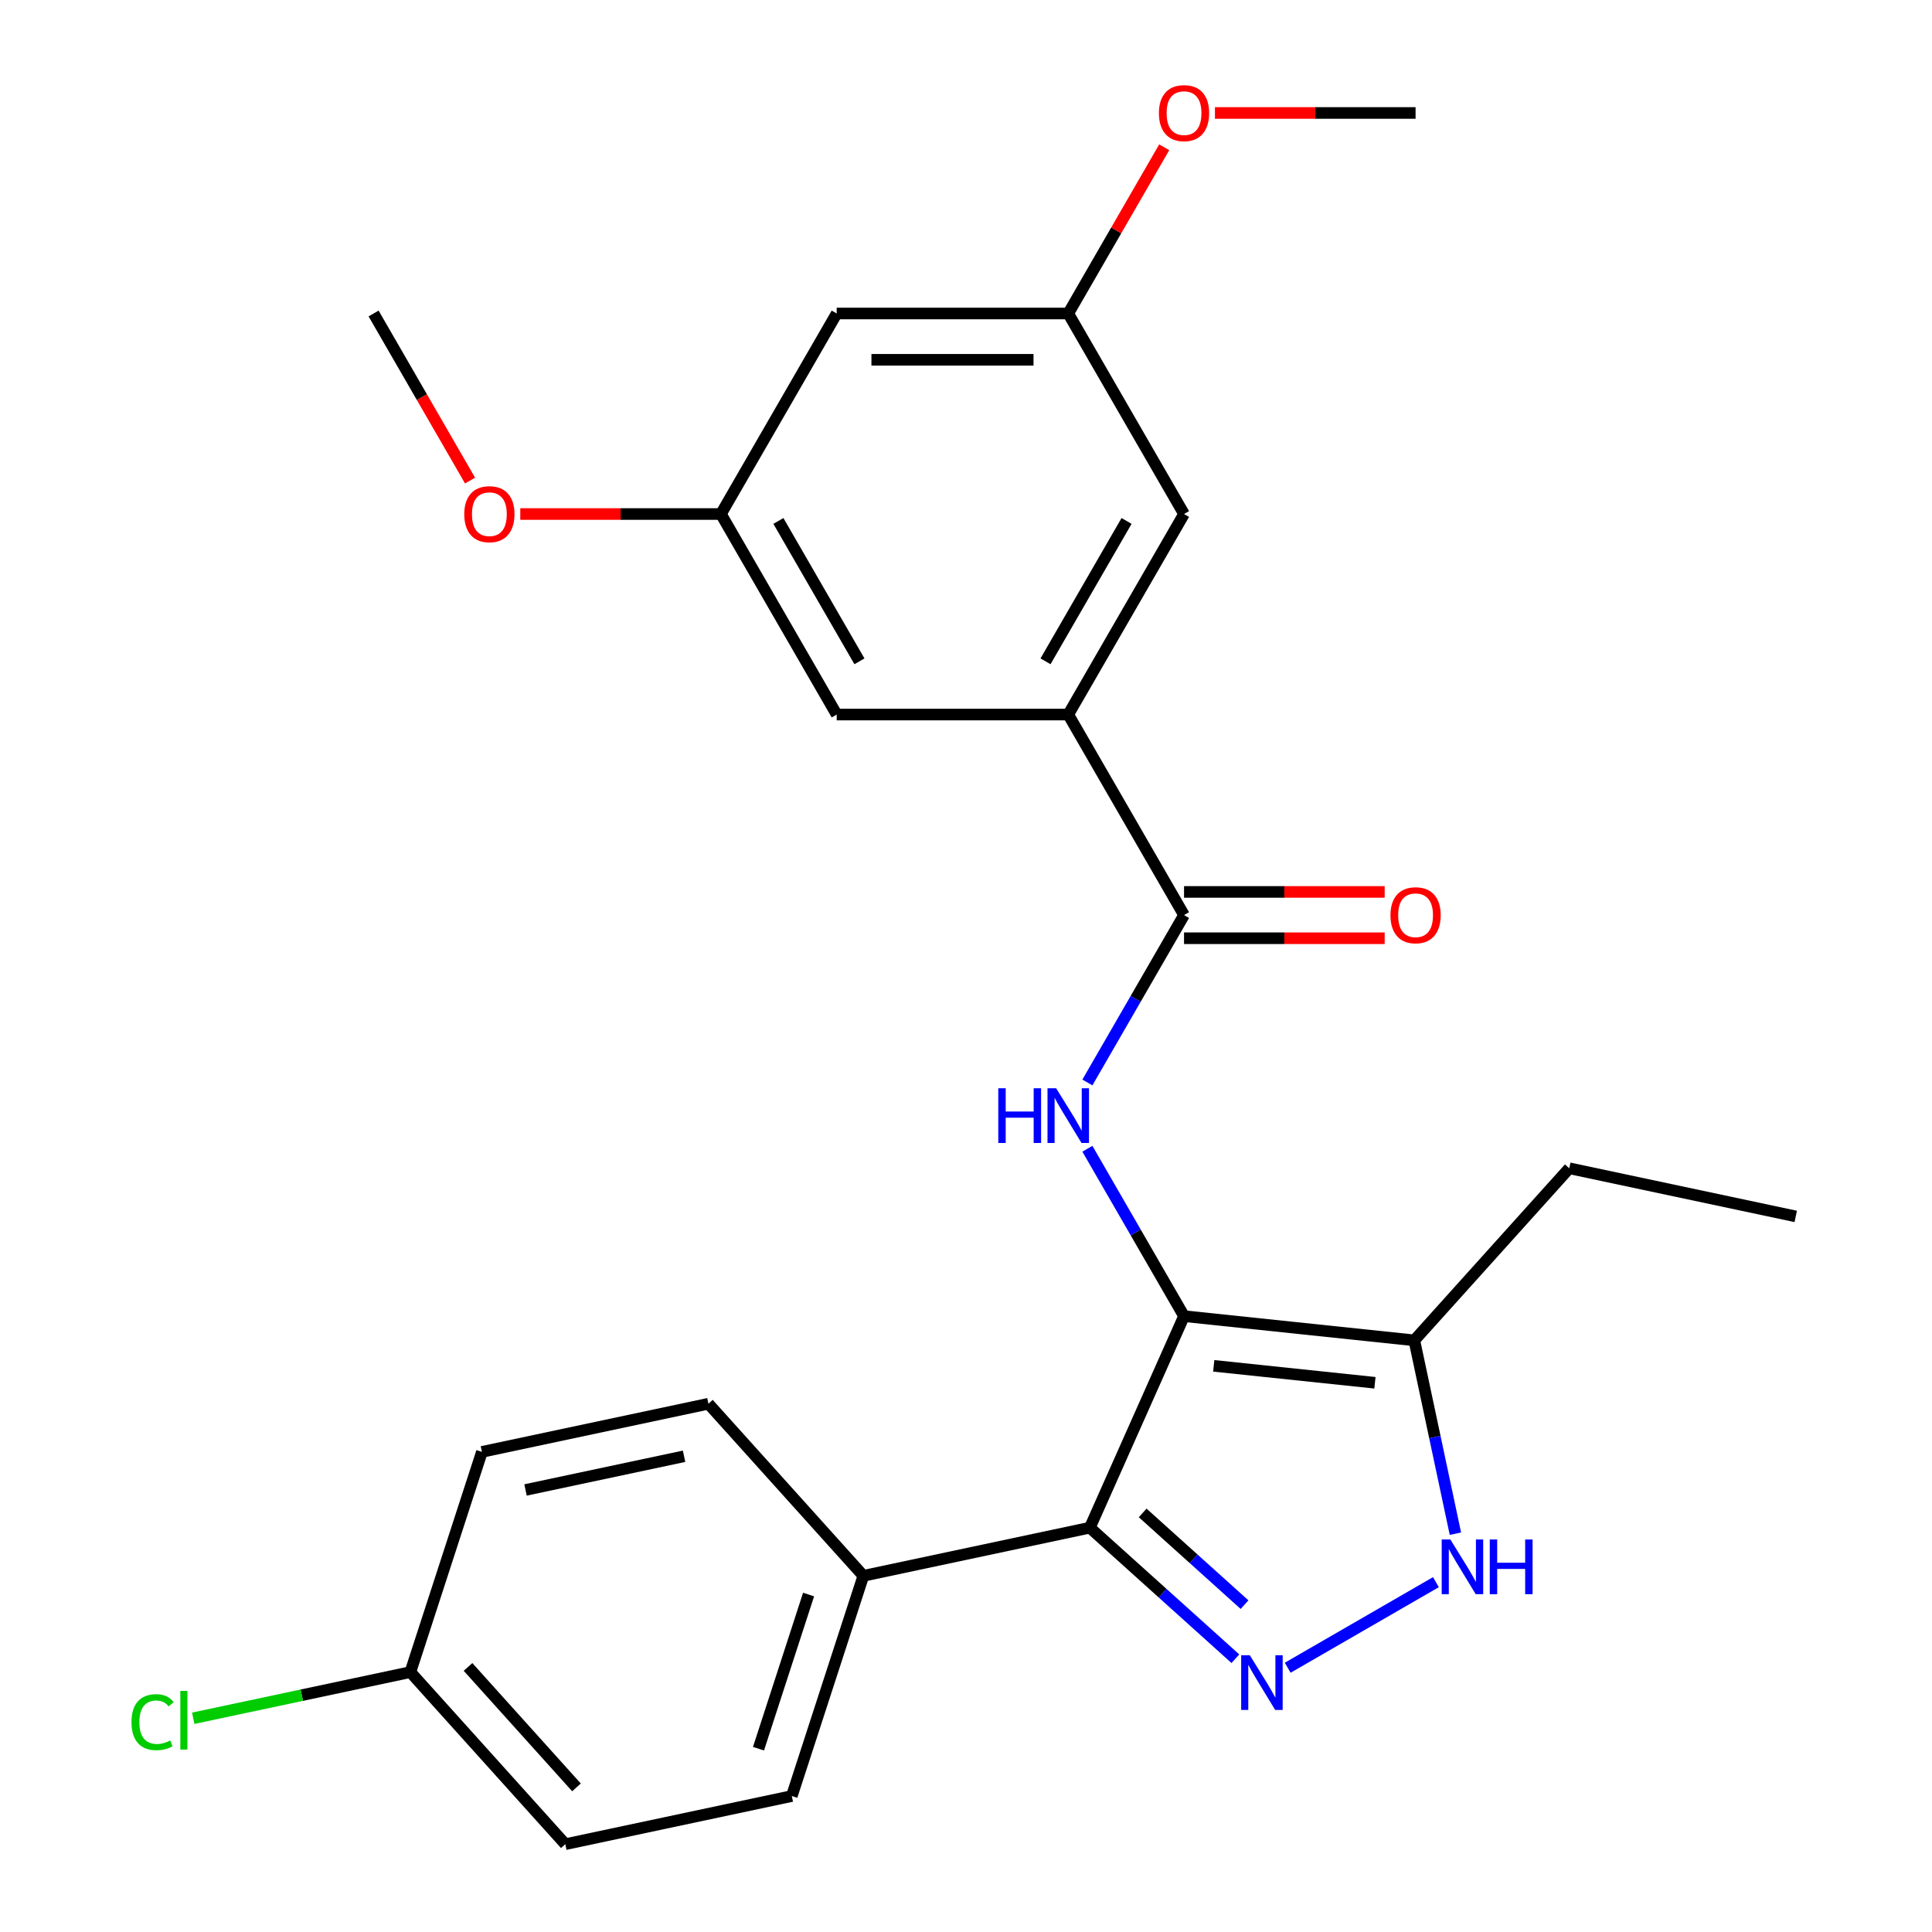<?xml version='1.0' encoding='iso-8859-1'?>
<svg version='1.1' baseProfile='full'
              xmlns='http://www.w3.org/2000/svg'
                      xmlns:rdkit='http://www.rdkit.org/xml'
                      xmlns:xlink='http://www.w3.org/1999/xlink'
                  xml:space='preserve'
width='1000px' height='1000px' viewBox='0 0 1000 1000'>
<!-- END OF HEADER -->
<rect style='opacity:1.0;fill:#FFFFFF;stroke:none' width='1000' height='1000' x='0' y='0'> </rect>
<path class='bond-0' d='M 564.104,790.724 L 446.872,815.642' style='fill:none;fill-rule:evenodd;stroke:#000000;stroke-width:6px;stroke-linecap:butt;stroke-linejoin:miter;stroke-opacity:1' />
<path class='bond-1' d='M 564.104,790.724 L 612.851,681.234' style='fill:none;fill-rule:evenodd;stroke:#000000;stroke-width:6px;stroke-linecap:butt;stroke-linejoin:miter;stroke-opacity:1' />
<path class='bond-2' d='M 564.104,790.724 L 601.769,824.637' style='fill:none;fill-rule:evenodd;stroke:#000000;stroke-width:6px;stroke-linecap:butt;stroke-linejoin:miter;stroke-opacity:1' />
<path class='bond-2' d='M 601.769,824.637 L 639.434,858.551' style='fill:none;fill-rule:evenodd;stroke:#0000FF;stroke-width:6px;stroke-linecap:butt;stroke-linejoin:miter;stroke-opacity:1' />
<path class='bond-2' d='M 591.442,783.084 L 617.808,806.824' style='fill:none;fill-rule:evenodd;stroke:#000000;stroke-width:6px;stroke-linecap:butt;stroke-linejoin:miter;stroke-opacity:1' />
<path class='bond-2' d='M 617.808,806.824 L 644.174,830.564' style='fill:none;fill-rule:evenodd;stroke:#0000FF;stroke-width:6px;stroke-linecap:butt;stroke-linejoin:miter;stroke-opacity:1' />
<path class='bond-3' d='M 612.851,681.234 L 732.046,693.762' style='fill:none;fill-rule:evenodd;stroke:#000000;stroke-width:6px;stroke-linecap:butt;stroke-linejoin:miter;stroke-opacity:1' />
<path class='bond-3' d='M 628.225,706.952 L 711.661,715.722' style='fill:none;fill-rule:evenodd;stroke:#000000;stroke-width:6px;stroke-linecap:butt;stroke-linejoin:miter;stroke-opacity:1' />
<path class='bond-4' d='M 612.851,681.234 L 587.841,637.915' style='fill:none;fill-rule:evenodd;stroke:#000000;stroke-width:6px;stroke-linecap:butt;stroke-linejoin:miter;stroke-opacity:1' />
<path class='bond-4' d='M 587.841,637.915 L 562.831,594.596' style='fill:none;fill-rule:evenodd;stroke:#0000FF;stroke-width:6px;stroke-linecap:butt;stroke-linejoin:miter;stroke-opacity:1' />
<path class='bond-5' d='M 732.046,693.762 L 742.682,743.8' style='fill:none;fill-rule:evenodd;stroke:#000000;stroke-width:6px;stroke-linecap:butt;stroke-linejoin:miter;stroke-opacity:1' />
<path class='bond-5' d='M 742.682,743.8 L 753.318,793.838' style='fill:none;fill-rule:evenodd;stroke:#0000FF;stroke-width:6px;stroke-linecap:butt;stroke-linejoin:miter;stroke-opacity:1' />
<path class='bond-6' d='M 732.046,693.762 L 812.242,604.695' style='fill:none;fill-rule:evenodd;stroke:#000000;stroke-width:6px;stroke-linecap:butt;stroke-linejoin:miter;stroke-opacity:1' />
<path class='bond-7' d='M 743.228,818.925 L 666.51,863.218' style='fill:none;fill-rule:evenodd;stroke:#0000FF;stroke-width:6px;stroke-linecap:butt;stroke-linejoin:miter;stroke-opacity:1' />
<path class='bond-8' d='M 552.926,369.852 L 612.851,266.058' style='fill:none;fill-rule:evenodd;stroke:#000000;stroke-width:6px;stroke-linecap:butt;stroke-linejoin:miter;stroke-opacity:1' />
<path class='bond-8' d='M 541.156,342.298 L 583.104,269.642' style='fill:none;fill-rule:evenodd;stroke:#000000;stroke-width:6px;stroke-linecap:butt;stroke-linejoin:miter;stroke-opacity:1' />
<path class='bond-9' d='M 552.926,369.852 L 433.075,369.852' style='fill:none;fill-rule:evenodd;stroke:#000000;stroke-width:6px;stroke-linecap:butt;stroke-linejoin:miter;stroke-opacity:1' />
<path class='bond-10' d='M 552.926,369.852 L 612.851,473.646' style='fill:none;fill-rule:evenodd;stroke:#000000;stroke-width:6px;stroke-linecap:butt;stroke-linejoin:miter;stroke-opacity:1' />
<path class='bond-11' d='M 562.831,560.284 L 587.841,516.965' style='fill:none;fill-rule:evenodd;stroke:#0000FF;stroke-width:6px;stroke-linecap:butt;stroke-linejoin:miter;stroke-opacity:1' />
<path class='bond-11' d='M 587.841,516.965 L 612.851,473.646' style='fill:none;fill-rule:evenodd;stroke:#000000;stroke-width:6px;stroke-linecap:butt;stroke-linejoin:miter;stroke-opacity:1' />
<path class='bond-12' d='M 612.851,485.631 L 664.779,485.631' style='fill:none;fill-rule:evenodd;stroke:#000000;stroke-width:6px;stroke-linecap:butt;stroke-linejoin:miter;stroke-opacity:1' />
<path class='bond-12' d='M 664.779,485.631 L 716.706,485.631' style='fill:none;fill-rule:evenodd;stroke:#FF0000;stroke-width:6px;stroke-linecap:butt;stroke-linejoin:miter;stroke-opacity:1' />
<path class='bond-12' d='M 612.851,461.661 L 664.779,461.661' style='fill:none;fill-rule:evenodd;stroke:#000000;stroke-width:6px;stroke-linecap:butt;stroke-linejoin:miter;stroke-opacity:1' />
<path class='bond-12' d='M 664.779,461.661 L 716.706,461.661' style='fill:none;fill-rule:evenodd;stroke:#FF0000;stroke-width:6px;stroke-linecap:butt;stroke-linejoin:miter;stroke-opacity:1' />
<path class='bond-13' d='M 612.851,266.058 L 552.926,162.264' style='fill:none;fill-rule:evenodd;stroke:#000000;stroke-width:6px;stroke-linecap:butt;stroke-linejoin:miter;stroke-opacity:1' />
<path class='bond-14' d='M 433.075,369.852 L 373.149,266.058' style='fill:none;fill-rule:evenodd;stroke:#000000;stroke-width:6px;stroke-linecap:butt;stroke-linejoin:miter;stroke-opacity:1' />
<path class='bond-14' d='M 444.845,342.298 L 402.897,269.642' style='fill:none;fill-rule:evenodd;stroke:#000000;stroke-width:6px;stroke-linecap:butt;stroke-linejoin:miter;stroke-opacity:1' />
<path class='bond-15' d='M 812.242,604.695 L 929.474,629.614' style='fill:none;fill-rule:evenodd;stroke:#000000;stroke-width:6px;stroke-linecap:butt;stroke-linejoin:miter;stroke-opacity:1' />
<path class='bond-16' d='M 292.604,954.545 L 212.408,865.479' style='fill:none;fill-rule:evenodd;stroke:#000000;stroke-width:6px;stroke-linecap:butt;stroke-linejoin:miter;stroke-opacity:1' />
<path class='bond-16' d='M 298.388,925.146 L 242.25,862.8' style='fill:none;fill-rule:evenodd;stroke:#000000;stroke-width:6px;stroke-linecap:butt;stroke-linejoin:miter;stroke-opacity:1' />
<path class='bond-17' d='M 292.604,954.545 L 409.836,929.627' style='fill:none;fill-rule:evenodd;stroke:#000000;stroke-width:6px;stroke-linecap:butt;stroke-linejoin:miter;stroke-opacity:1' />
<path class='bond-18' d='M 212.408,865.479 L 249.444,751.494' style='fill:none;fill-rule:evenodd;stroke:#000000;stroke-width:6px;stroke-linecap:butt;stroke-linejoin:miter;stroke-opacity:1' />
<path class='bond-19' d='M 212.408,865.479 L 156.21,877.424' style='fill:none;fill-rule:evenodd;stroke:#000000;stroke-width:6px;stroke-linecap:butt;stroke-linejoin:miter;stroke-opacity:1' />
<path class='bond-19' d='M 156.21,877.424 L 100.012,889.369' style='fill:none;fill-rule:evenodd;stroke:#00CC00;stroke-width:6px;stroke-linecap:butt;stroke-linejoin:miter;stroke-opacity:1' />
<path class='bond-20' d='M 249.444,751.494 L 366.676,726.575' style='fill:none;fill-rule:evenodd;stroke:#000000;stroke-width:6px;stroke-linecap:butt;stroke-linejoin:miter;stroke-opacity:1' />
<path class='bond-20' d='M 272.012,771.202 L 354.075,753.759' style='fill:none;fill-rule:evenodd;stroke:#000000;stroke-width:6px;stroke-linecap:butt;stroke-linejoin:miter;stroke-opacity:1' />
<path class='bond-21' d='M 366.676,726.575 L 446.872,815.642' style='fill:none;fill-rule:evenodd;stroke:#000000;stroke-width:6px;stroke-linecap:butt;stroke-linejoin:miter;stroke-opacity:1' />
<path class='bond-22' d='M 446.872,815.642 L 409.836,929.627' style='fill:none;fill-rule:evenodd;stroke:#000000;stroke-width:6px;stroke-linecap:butt;stroke-linejoin:miter;stroke-opacity:1' />
<path class='bond-22' d='M 418.519,825.333 L 392.594,905.122' style='fill:none;fill-rule:evenodd;stroke:#000000;stroke-width:6px;stroke-linecap:butt;stroke-linejoin:miter;stroke-opacity:1' />
<path class='bond-23' d='M 433.075,162.264 L 373.149,266.058' style='fill:none;fill-rule:evenodd;stroke:#000000;stroke-width:6px;stroke-linecap:butt;stroke-linejoin:miter;stroke-opacity:1' />
<path class='bond-24' d='M 433.075,162.264 L 552.926,162.264' style='fill:none;fill-rule:evenodd;stroke:#000000;stroke-width:6px;stroke-linecap:butt;stroke-linejoin:miter;stroke-opacity:1' />
<path class='bond-24' d='M 451.053,186.234 L 534.948,186.234' style='fill:none;fill-rule:evenodd;stroke:#000000;stroke-width:6px;stroke-linecap:butt;stroke-linejoin:miter;stroke-opacity:1' />
<path class='bond-25' d='M 552.926,162.264 L 577.763,119.245' style='fill:none;fill-rule:evenodd;stroke:#000000;stroke-width:6px;stroke-linecap:butt;stroke-linejoin:miter;stroke-opacity:1' />
<path class='bond-25' d='M 577.763,119.245 L 602.6,76.226' style='fill:none;fill-rule:evenodd;stroke:#FF0000;stroke-width:6px;stroke-linecap:butt;stroke-linejoin:miter;stroke-opacity:1' />
<path class='bond-26' d='M 373.149,266.058 L 321.222,266.058' style='fill:none;fill-rule:evenodd;stroke:#000000;stroke-width:6px;stroke-linecap:butt;stroke-linejoin:miter;stroke-opacity:1' />
<path class='bond-26' d='M 321.222,266.058 L 269.295,266.058' style='fill:none;fill-rule:evenodd;stroke:#FF0000;stroke-width:6px;stroke-linecap:butt;stroke-linejoin:miter;stroke-opacity:1' />
<path class='bond-27' d='M 628.848,58.47 L 680.775,58.47' style='fill:none;fill-rule:evenodd;stroke:#FF0000;stroke-width:6px;stroke-linecap:butt;stroke-linejoin:miter;stroke-opacity:1' />
<path class='bond-27' d='M 680.775,58.47 L 732.702,58.47' style='fill:none;fill-rule:evenodd;stroke:#000000;stroke-width:6px;stroke-linecap:butt;stroke-linejoin:miter;stroke-opacity:1' />
<path class='bond-28' d='M 243.301,248.742 L 218.337,205.503' style='fill:none;fill-rule:evenodd;stroke:#FF0000;stroke-width:6px;stroke-linecap:butt;stroke-linejoin:miter;stroke-opacity:1' />
<path class='bond-28' d='M 218.337,205.503 L 193.373,162.264' style='fill:none;fill-rule:evenodd;stroke:#000000;stroke-width:6px;stroke-linecap:butt;stroke-linejoin:miter;stroke-opacity:1' />
<path  class='atom-3' d='M 750.704 796.834
L 759.984 811.834
Q 760.904 813.314, 762.384 815.994
Q 763.864 818.674, 763.944 818.834
L 763.944 796.834
L 767.704 796.834
L 767.704 825.154
L 763.824 825.154
L 753.864 808.754
Q 752.704 806.834, 751.464 804.634
Q 750.264 802.434, 749.904 801.754
L 749.904 825.154
L 746.224 825.154
L 746.224 796.834
L 750.704 796.834
' fill='#0000FF'/>
<path  class='atom-3' d='M 771.104 796.834
L 774.944 796.834
L 774.944 808.874
L 789.424 808.874
L 789.424 796.834
L 793.264 796.834
L 793.264 825.154
L 789.424 825.154
L 789.424 812.074
L 774.944 812.074
L 774.944 825.154
L 771.104 825.154
L 771.104 796.834
' fill='#0000FF'/>
<path  class='atom-4' d='M 646.91 856.76
L 656.19 871.76
Q 657.11 873.24, 658.59 875.92
Q 660.07 878.6, 660.15 878.76
L 660.15 856.76
L 663.91 856.76
L 663.91 885.08
L 660.03 885.08
L 650.07 868.68
Q 648.91 866.76, 647.67 864.56
Q 646.47 862.36, 646.11 861.68
L 646.11 885.08
L 642.43 885.08
L 642.43 856.76
L 646.91 856.76
' fill='#0000FF'/>
<path  class='atom-6' d='M 516.706 563.28
L 520.546 563.28
L 520.546 575.32
L 535.026 575.32
L 535.026 563.28
L 538.866 563.28
L 538.866 591.6
L 535.026 591.6
L 535.026 578.52
L 520.546 578.52
L 520.546 591.6
L 516.706 591.6
L 516.706 563.28
' fill='#0000FF'/>
<path  class='atom-6' d='M 546.666 563.28
L 555.946 578.28
Q 556.866 579.76, 558.346 582.44
Q 559.826 585.12, 559.906 585.28
L 559.906 563.28
L 563.666 563.28
L 563.666 591.6
L 559.786 591.6
L 549.826 575.2
Q 548.666 573.28, 547.426 571.08
Q 546.226 568.88, 545.866 568.2
L 545.866 591.6
L 542.186 591.6
L 542.186 563.28
L 546.666 563.28
' fill='#0000FF'/>
<path  class='atom-8' d='M 719.702 473.726
Q 719.702 466.926, 723.062 463.126
Q 726.422 459.326, 732.702 459.326
Q 738.982 459.326, 742.342 463.126
Q 745.702 466.926, 745.702 473.726
Q 745.702 480.606, 742.302 484.526
Q 738.902 488.406, 732.702 488.406
Q 726.462 488.406, 723.062 484.526
Q 719.702 480.646, 719.702 473.726
M 732.702 485.206
Q 737.022 485.206, 739.342 482.326
Q 741.702 479.406, 741.702 473.726
Q 741.702 468.166, 739.342 465.366
Q 737.022 462.526, 732.702 462.526
Q 728.382 462.526, 726.022 465.326
Q 723.702 468.126, 723.702 473.726
Q 723.702 479.446, 726.022 482.326
Q 728.382 485.206, 732.702 485.206
' fill='#FF0000'/>
<path  class='atom-19' d='M 68.056 891.377
Q 68.056 884.337, 71.336 880.657
Q 74.656 876.937, 80.936 876.937
Q 86.776 876.937, 89.896 881.057
L 87.256 883.217
Q 84.976 880.217, 80.936 880.217
Q 76.656 880.217, 74.376 883.097
Q 72.136 885.937, 72.136 891.377
Q 72.136 896.977, 74.456 899.857
Q 76.816 902.737, 81.376 902.737
Q 84.496 902.737, 88.136 900.857
L 89.256 903.857
Q 87.776 904.817, 85.536 905.377
Q 83.296 905.937, 80.816 905.937
Q 74.656 905.937, 71.336 902.177
Q 68.056 898.417, 68.056 891.377
' fill='#00CC00'/>
<path  class='atom-19' d='M 93.336 875.217
L 97.016 875.217
L 97.016 905.577
L 93.336 905.577
L 93.336 875.217
' fill='#00CC00'/>
<path  class='atom-23' d='M 599.851 58.55
Q 599.851 51.75, 603.211 47.95
Q 606.571 44.15, 612.851 44.15
Q 619.131 44.15, 622.491 47.95
Q 625.851 51.75, 625.851 58.55
Q 625.851 65.43, 622.451 69.35
Q 619.051 73.23, 612.851 73.23
Q 606.611 73.23, 603.211 69.35
Q 599.851 65.47, 599.851 58.55
M 612.851 70.03
Q 617.171 70.03, 619.491 67.15
Q 621.851 64.23, 621.851 58.55
Q 621.851 52.99, 619.491 50.19
Q 617.171 47.35, 612.851 47.35
Q 608.531 47.35, 606.171 50.15
Q 603.851 52.95, 603.851 58.55
Q 603.851 64.27, 606.171 67.15
Q 608.531 70.03, 612.851 70.03
' fill='#FF0000'/>
<path  class='atom-24' d='M 240.298 266.138
Q 240.298 259.338, 243.658 255.538
Q 247.018 251.738, 253.298 251.738
Q 259.578 251.738, 262.938 255.538
Q 266.298 259.338, 266.298 266.138
Q 266.298 273.018, 262.898 276.938
Q 259.498 280.818, 253.298 280.818
Q 247.058 280.818, 243.658 276.938
Q 240.298 273.058, 240.298 266.138
M 253.298 277.618
Q 257.618 277.618, 259.938 274.738
Q 262.298 271.818, 262.298 266.138
Q 262.298 260.578, 259.938 257.778
Q 257.618 254.938, 253.298 254.938
Q 248.978 254.938, 246.618 257.738
Q 244.298 260.538, 244.298 266.138
Q 244.298 271.858, 246.618 274.738
Q 248.978 277.618, 253.298 277.618
' fill='#FF0000'/>
</svg>
